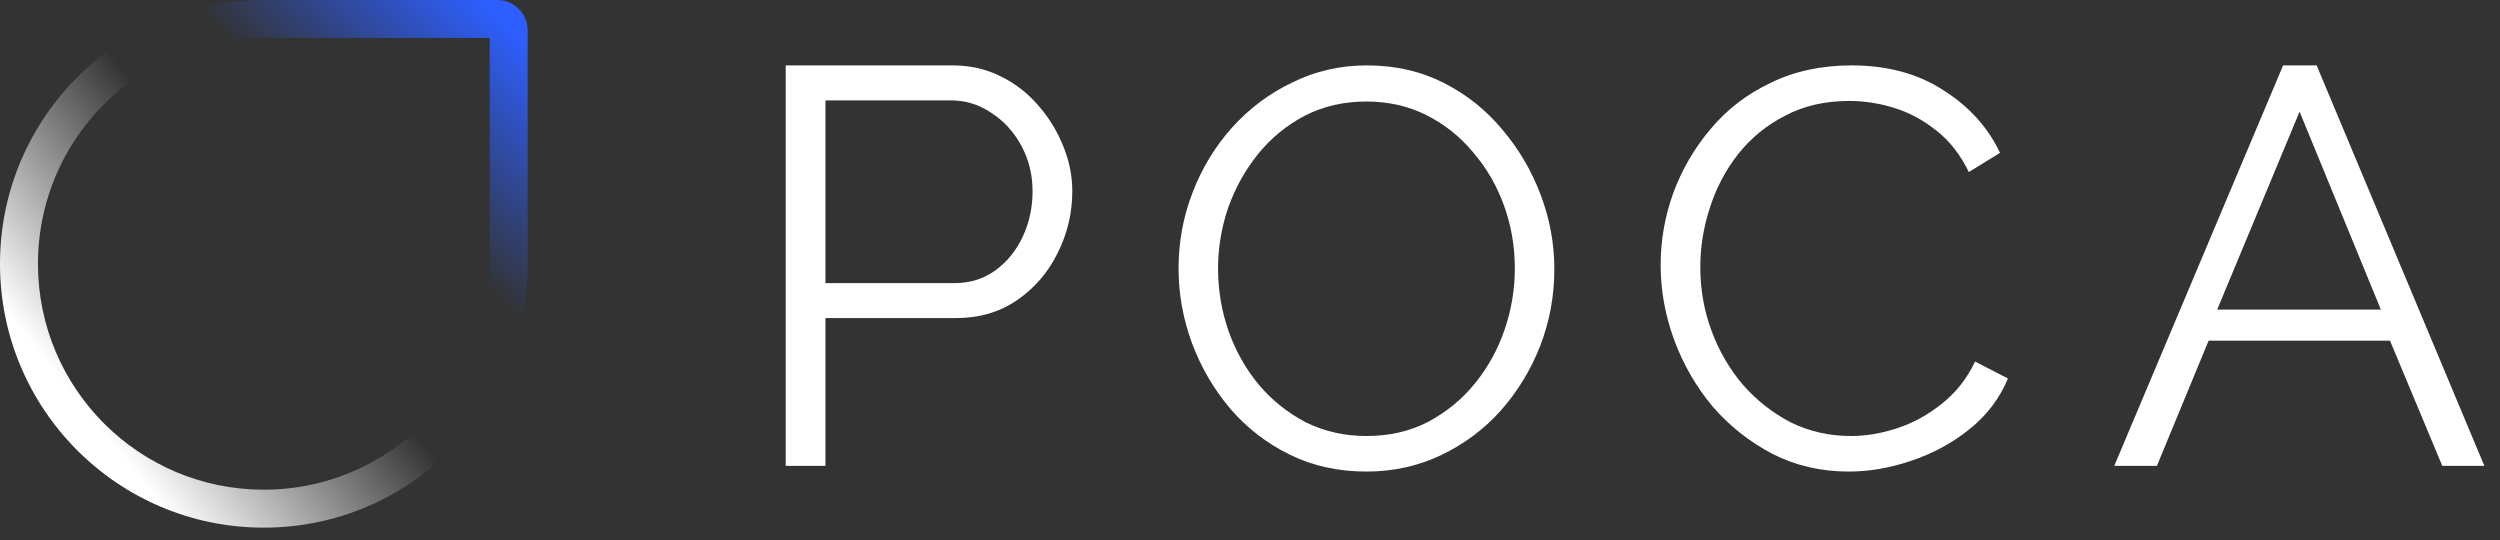 <?xml version="1.0" encoding="UTF-8"?> <svg xmlns="http://www.w3.org/2000/svg" width="162" height="35" viewBox="0 0 162 35" fill="none"><rect x="0" y="0" width="162" height="35" fill="#333333" stroke="none"/> <path d="M50.914 30.188V4.238H61.725C62.853 4.238 63.883 4.47 64.814 4.933C65.77 5.396 66.592 6.029 67.278 6.833C67.965 7.613 68.504 8.49 68.896 9.465C69.288 10.415 69.485 11.39 69.485 12.389C69.485 13.802 69.166 15.142 68.528 16.409C67.916 17.652 67.045 18.663 65.918 19.443C64.79 20.222 63.466 20.612 61.946 20.612H53.488V30.188H50.914ZM53.488 18.346H61.836C62.865 18.346 63.76 18.066 64.52 17.506C65.28 16.945 65.869 16.214 66.285 15.312C66.702 14.411 66.91 13.436 66.91 12.389C66.91 11.317 66.665 10.33 66.175 9.428C65.685 8.527 65.035 7.82 64.226 7.308C63.441 6.772 62.571 6.504 61.615 6.504H53.488V18.346Z" fill="white"></path> <path d="M88.546 30.557C86.718 30.557 85.061 30.191 83.574 29.46C82.087 28.729 80.807 27.742 79.735 26.499C78.662 25.232 77.834 23.819 77.249 22.259C76.664 20.675 76.371 19.055 76.371 17.398C76.371 15.667 76.676 14.022 77.285 12.463C77.894 10.879 78.748 9.478 79.845 8.259C80.966 7.016 82.27 6.042 83.757 5.335C85.244 4.604 86.852 4.238 88.583 4.238C90.411 4.238 92.069 4.616 93.556 5.371C95.043 6.127 96.31 7.138 97.358 8.405C98.431 9.673 99.259 11.086 99.844 12.646C100.429 14.205 100.722 15.801 100.722 17.434C100.722 19.164 100.417 20.821 99.808 22.405C99.198 23.965 98.345 25.366 97.248 26.609C96.152 27.828 94.86 28.79 93.373 29.497C91.886 30.203 90.277 30.557 88.546 30.557ZM78.93 17.398C78.93 18.811 79.162 20.176 79.625 21.492C80.088 22.783 80.746 23.941 81.6 24.964C82.453 25.963 83.464 26.767 84.634 27.377C85.829 27.962 87.133 28.254 88.546 28.254C90.033 28.254 91.362 27.949 92.532 27.34C93.726 26.706 94.738 25.878 95.567 24.855C96.42 23.807 97.066 22.637 97.504 21.345C97.943 20.054 98.162 18.738 98.162 17.398C98.162 15.984 97.931 14.632 97.468 13.34C97.005 12.049 96.334 10.891 95.457 9.868C94.604 8.844 93.592 8.04 92.422 7.455C91.252 6.87 89.96 6.578 88.546 6.578C87.084 6.578 85.755 6.882 84.561 7.492C83.391 8.101 82.38 8.929 81.526 9.977C80.698 11.001 80.052 12.158 79.589 13.45C79.15 14.741 78.93 16.057 78.93 17.398Z" fill="white"></path> <path d="M107.609 17.178C107.609 15.594 107.879 14.047 108.417 12.536C108.98 11.001 109.788 9.612 110.84 8.369C111.893 7.102 113.19 6.103 114.732 5.371C116.274 4.616 118.024 4.238 119.982 4.238C122.307 4.238 124.29 4.774 125.93 5.847C127.594 6.895 128.818 8.247 129.601 9.904L127.582 11.147C127.019 10.002 126.309 9.1 125.453 8.442C124.596 7.76 123.678 7.272 122.699 6.98C121.744 6.687 120.79 6.541 119.835 6.541C118.269 6.541 116.886 6.858 115.687 7.492C114.487 8.101 113.471 8.929 112.639 9.977C111.832 11.001 111.22 12.158 110.804 13.45C110.387 14.717 110.179 16.009 110.179 17.324C110.179 18.762 110.424 20.139 110.914 21.455C111.403 22.771 112.089 23.941 112.97 24.964C113.851 25.963 114.879 26.767 116.054 27.377C117.253 27.962 118.55 28.254 119.945 28.254C120.925 28.254 121.928 28.083 122.956 27.742C123.984 27.401 124.939 26.877 125.82 26.17C126.725 25.464 127.447 24.55 127.986 23.429L130.115 24.526C129.577 25.817 128.745 26.914 127.619 27.815C126.493 28.717 125.232 29.399 123.837 29.862C122.467 30.325 121.12 30.557 119.799 30.557C118.012 30.557 116.372 30.179 114.879 29.424C113.386 28.644 112.089 27.62 110.987 26.353C109.91 25.062 109.078 23.624 108.491 22.04C107.903 20.431 107.609 18.811 107.609 17.178Z" fill="white"></path> <path d="M147.945 4.238H150.118L160.986 30.188H158.26L154.871 22.074H143.119L139.767 30.188H137.004L147.945 4.238ZM154.281 20.064L149.013 7.235L143.672 20.064H154.281Z" fill="white"></path> <path fill-rule="evenodd" clip-rule="evenodd" d="M6.851 3.41C2.691 6.528 0 11.498 0 17.097C0 26.538 7.654 34.191 17.095 34.191C22.694 34.191 27.664 31.5 30.782 27.34L29.022 25.58C26.369 29.303 22.015 31.732 17.095 31.732C9.012 31.732 2.46 25.179 2.46 17.097C2.46 12.177 4.888 7.823 8.611 5.17L6.851 3.41Z" fill="url(#paint0_linear_458_99269)"></path> <path fill-rule="evenodd" clip-rule="evenodd" d="M17.098 2.46H31.733V17.095C31.733 19.226 31.277 21.25 30.458 23.077L32.301 24.919C33.51 22.575 34.192 19.914 34.192 17.095V1.968C34.192 0.881 33.311 0 32.225 0H17.098C14.278 0 11.618 0.683 9.273 1.892L11.116 3.734C12.942 2.915 14.967 2.46 17.098 2.46Z" fill="url(#paint1_linear_458_99269)"></path> <defs> <linearGradient id="paint0_linear_458_99269" x1="3.075" y1="23.492" x2="15.373" y2="13.653" gradientUnits="userSpaceOnUse"> <stop stop-color="white"></stop> <stop offset="1" stop-color="white" stop-opacity="0"></stop> </linearGradient> <linearGradient id="paint1_linear_458_99269" x1="34.192" y1="2.829" x2="24.969" y2="12.421" gradientUnits="userSpaceOnUse"> <stop stop-color="#2D5FFF"></stop> <stop offset="1" stop-color="#2D5FFF" stop-opacity="0"></stop> </linearGradient> </defs> </svg> 